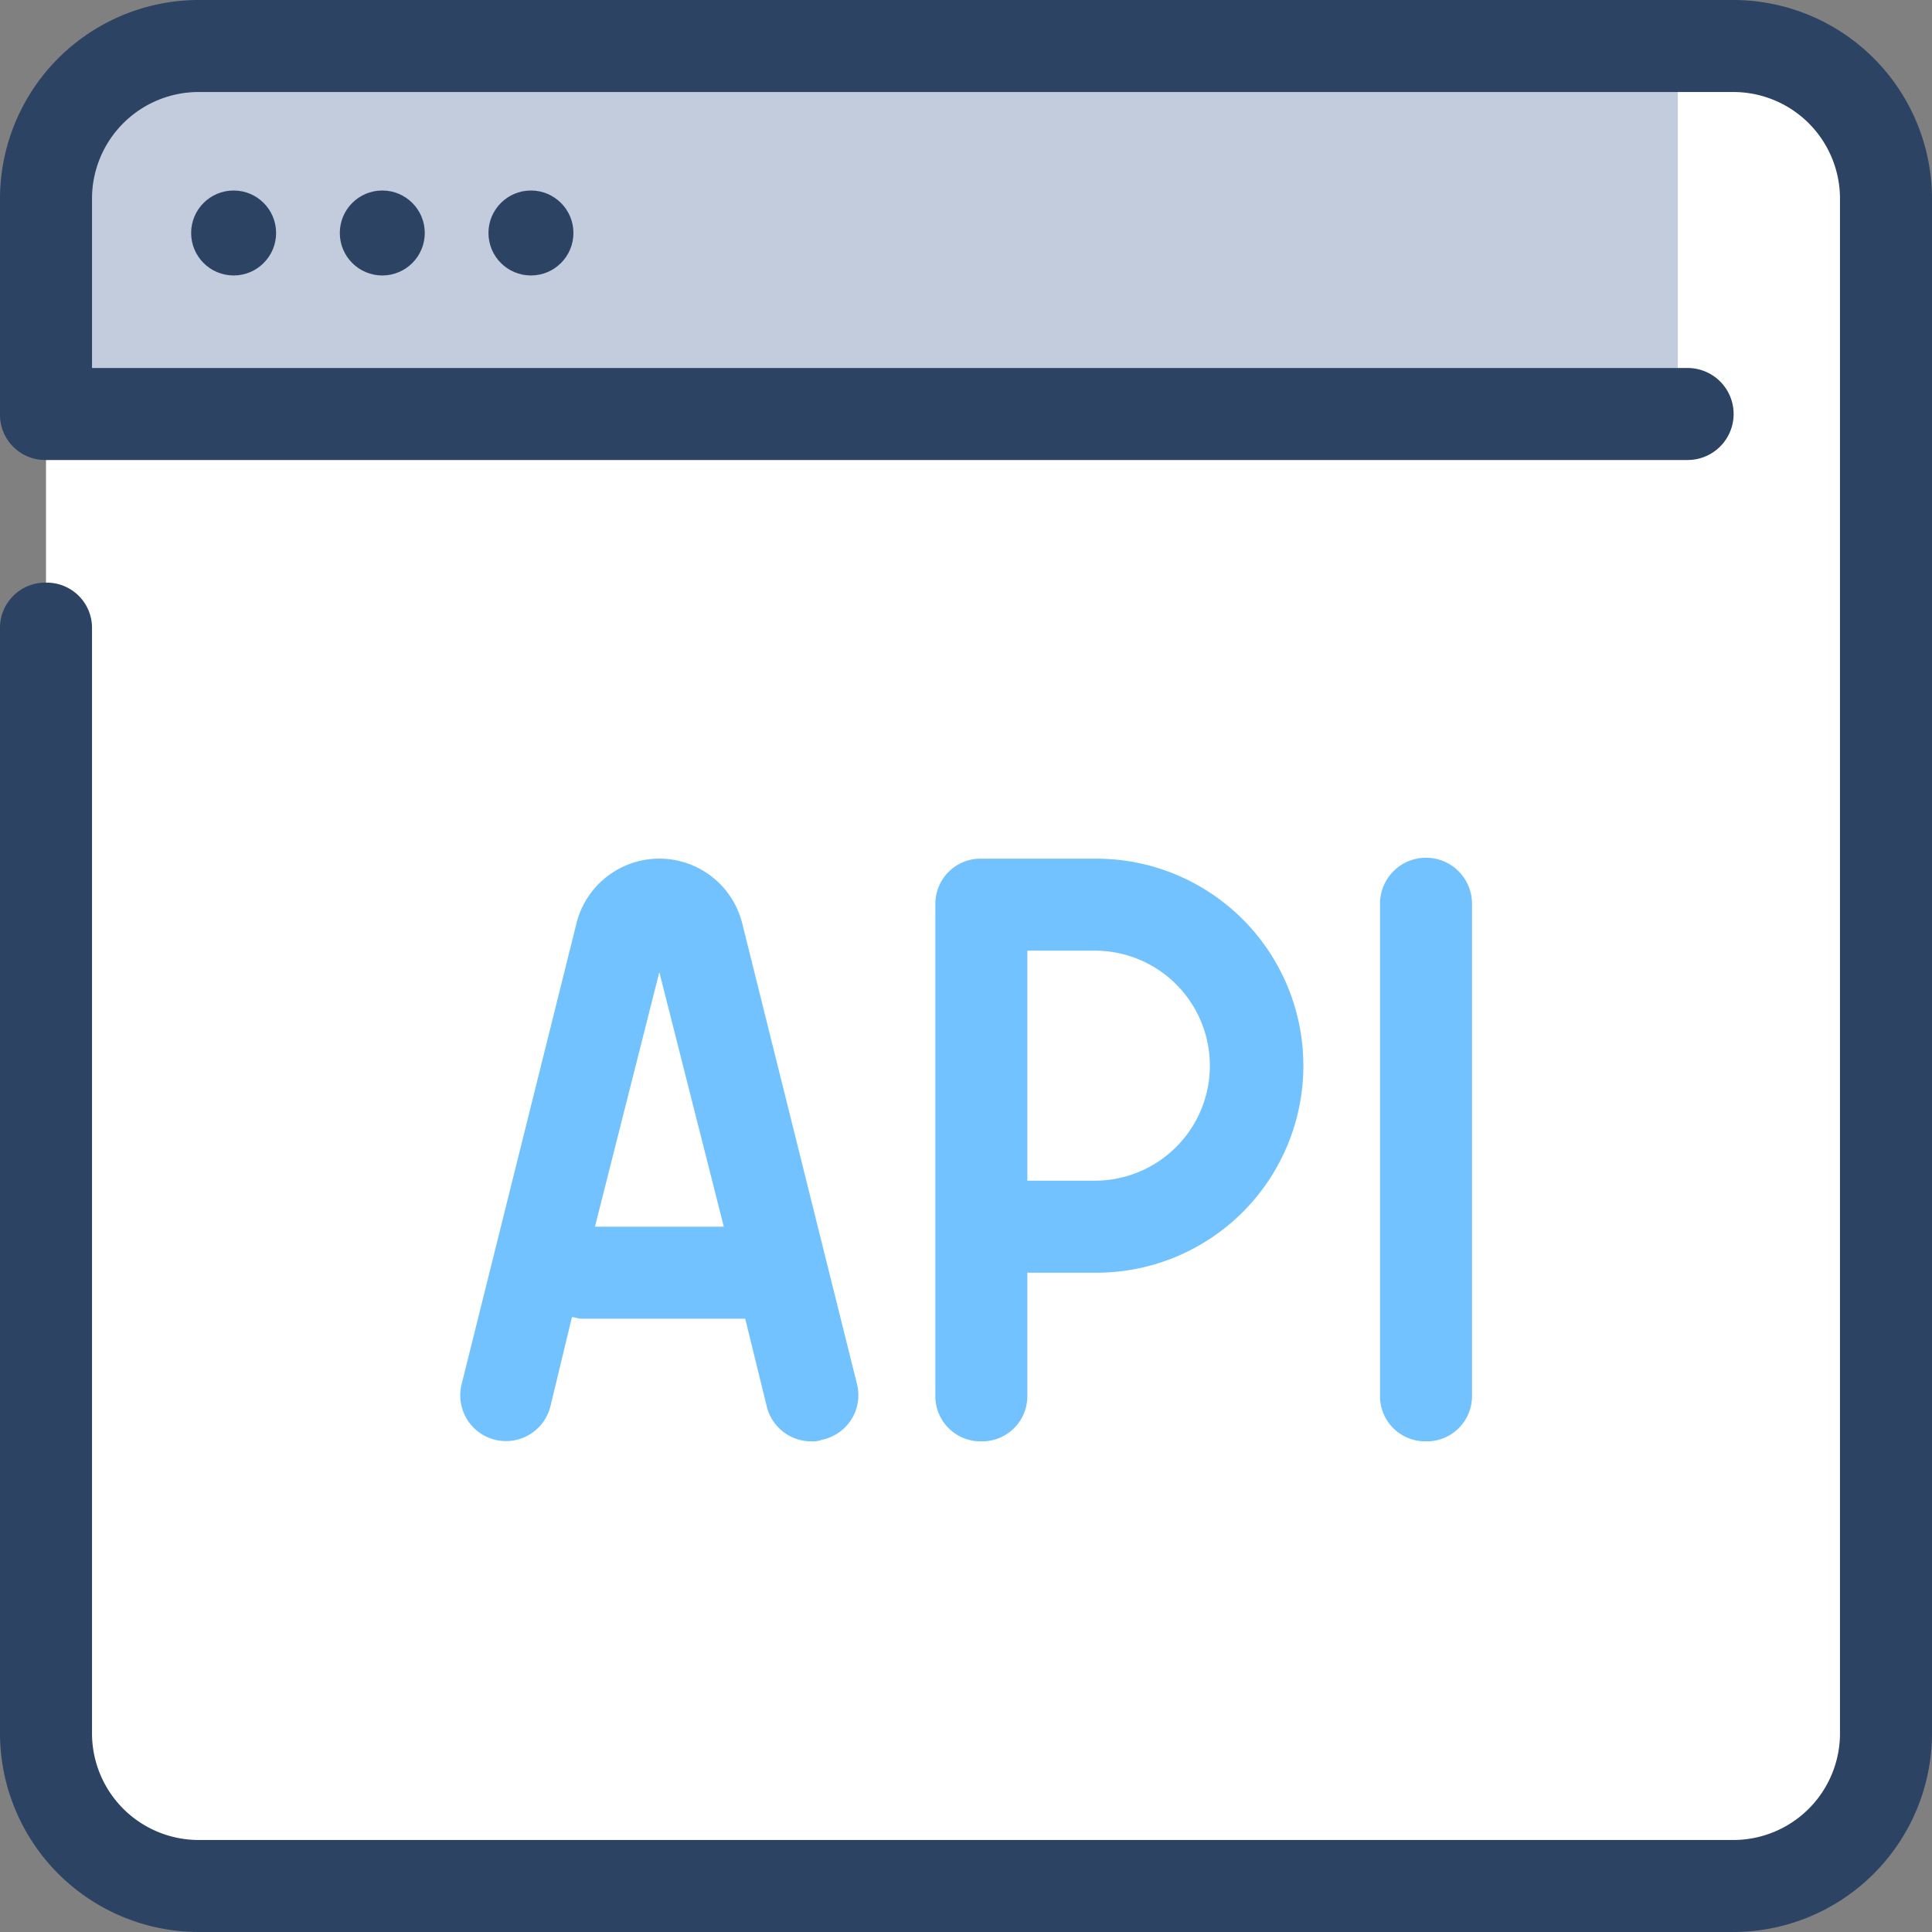 <svg xmlns="http://www.w3.org/2000/svg" width="100.322" height="100.322" viewBox="0 0 100.322 100.322">
  <rect x="0" y="0" width="100.322" height="100.322" fill="#808080" stroke="none"/>
  <g id="api" transform="translate(-1 -1)">
    <path id="Path_910" data-name="Path 910" d="M91.583,99.545H11.962A7.985,7.985,0,0,1,4,91.583V11.962A7.985,7.985,0,0,1,11.962,4H91.583a7.985,7.985,0,0,1,7.962,7.962V91.583A7.985,7.985,0,0,1,91.583,99.545Z" transform="translate(-0.611 -0.611)" fill="#fff"/>
    <path id="Path_911" data-name="Path 911" d="M64.389,87.256A2.346,2.346,0,0,1,62,84.867V59.389A2.346,2.346,0,0,1,64.389,57H70.36a10.749,10.749,0,0,1,0,21.5H66.777v6.37A2.346,2.346,0,0,1,64.389,87.256ZM66.777,73.72H70.36a5.972,5.972,0,0,0,0-11.943H66.777Z" transform="translate(-12.431 -11.412)" fill="#71c2ff"/>
    <path id="Path_912" data-name="Path 912" d="M93.389,87.256A2.346,2.346,0,0,1,91,84.867V59.389a2.389,2.389,0,1,1,4.777,0V84.867A2.346,2.346,0,0,1,93.389,87.256Z" transform="translate(-18.341 -11.412)" fill="#71c2ff"/>
    <path id="Path_913" data-name="Path 913" d="M51.624,84.31,45.653,60.344a4.436,4.436,0,0,0-8.6,0L31.082,84.31A2.375,2.375,0,1,0,35.7,85.425l1.115-4.618c.159,0,.318.08.478.08h8.519l1.115,4.538a2.372,2.372,0,0,0,2.309,1.831,1.355,1.355,0,0,0,.557-.08A2.365,2.365,0,0,0,51.624,84.31Zm-13.615-8.2,3.344-13.217L44.7,76.109Z" transform="translate(-6.116 -11.412)" fill="#71c2ff"/>
    <path id="Rectangle_377" data-name="Rectangle 377" d="M7,0H84.916a0,0,0,0,1,0,0V19.85a0,0,0,0,1,0,0H0a0,0,0,0,1,0,0V7A7,7,0,0,1,7,0Z" transform="translate(3.206 3.172)" fill="#c3ccdd"/>
    <circle id="Ellipse_43" data-name="Ellipse 43" cx="2.206" cy="2.206" r="2.206" transform="translate(10.925 10.892)" fill="#2c4364"/>
    <circle id="Ellipse_44" data-name="Ellipse 44" cx="2.206" cy="2.206" r="2.206" transform="translate(18.645 10.892)" fill="#2c4364"/>
    <circle id="Ellipse_45" data-name="Ellipse 45" cx="2.206" cy="2.206" r="2.206" transform="translate(26.364 10.892)" fill="#2c4364"/>
    <path id="Path_914" data-name="Path 914" d="M90.971,101.322H11.351A10.33,10.33,0,0,1,1,90.971V33.644a2.346,2.346,0,0,1,2.389-2.389,2.346,2.346,0,0,1,2.389,2.389V90.971a5.539,5.539,0,0,0,5.573,5.573H90.971a5.539,5.539,0,0,0,5.573-5.573V11.351a5.539,5.539,0,0,0-5.573-5.573H11.351a5.539,5.539,0,0,0-5.573,5.573v8.758H88.583a2.389,2.389,0,1,1,0,4.777H3.389A2.346,2.346,0,0,1,1,22.5V11.351A10.33,10.33,0,0,1,11.351,1H90.971a10.33,10.33,0,0,1,10.351,10.351V90.971A10.33,10.33,0,0,1,90.971,101.322Z" fill="#2c4364"/>
  </g>
</svg>
